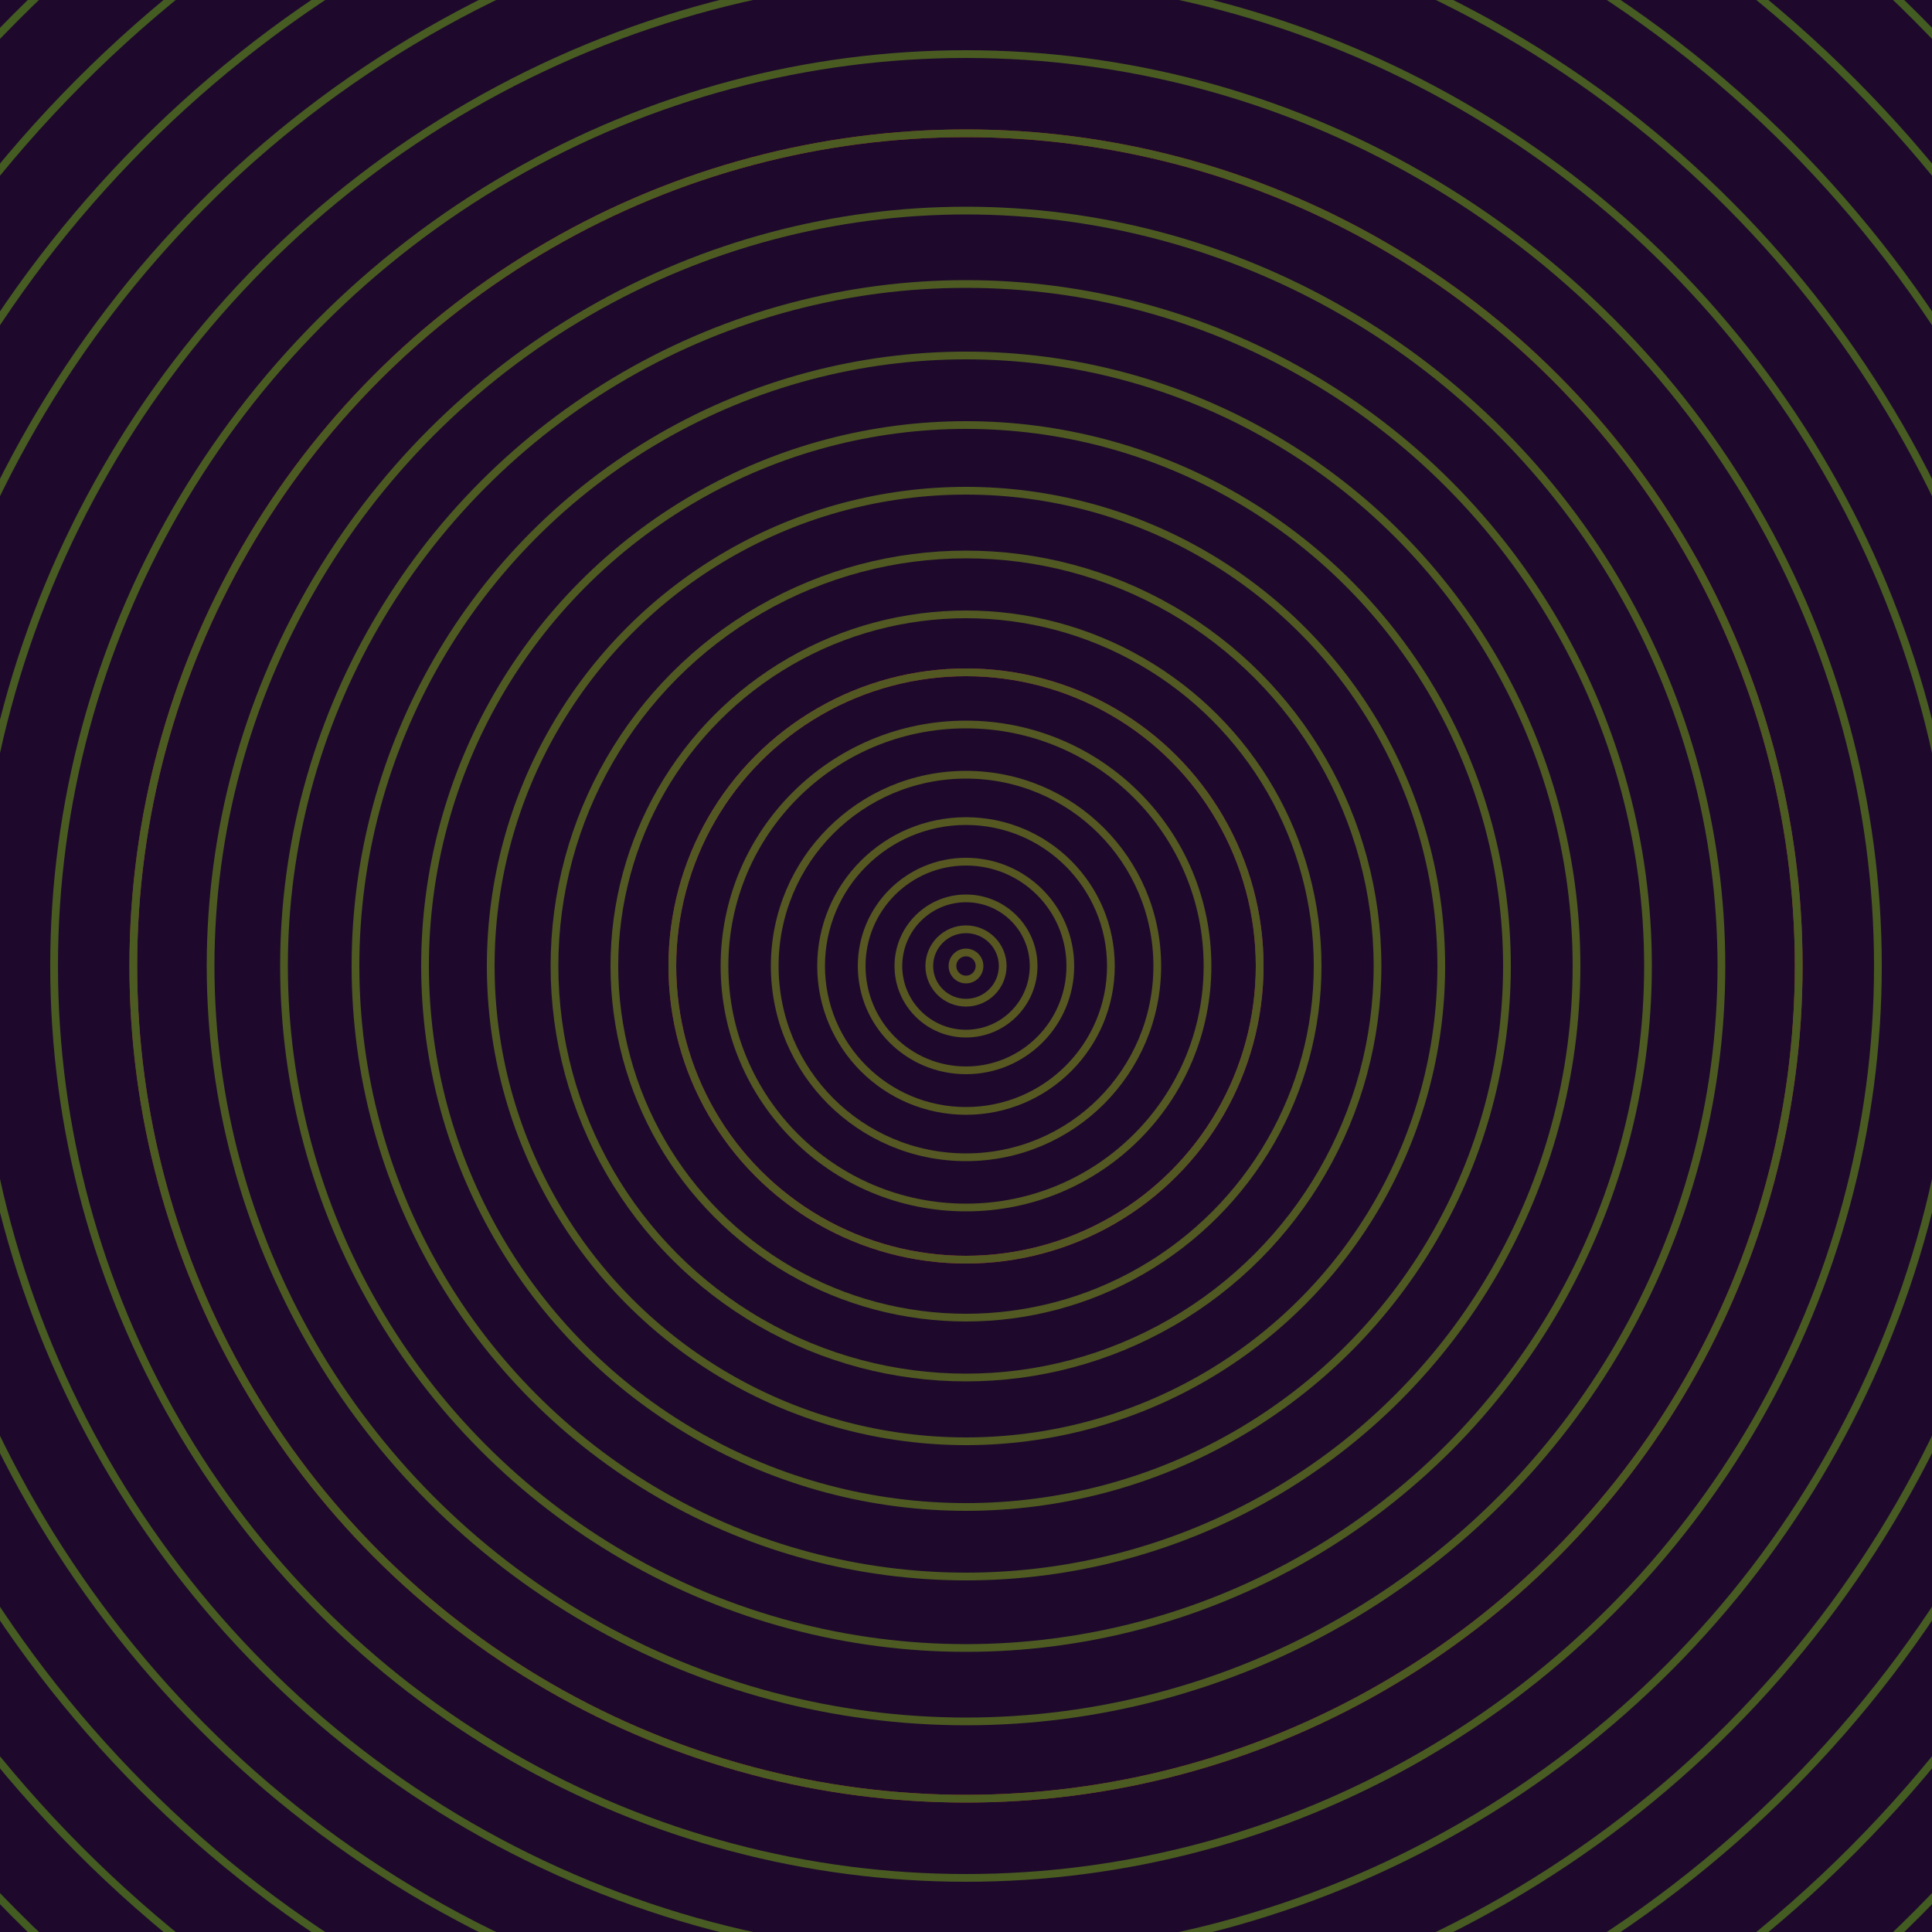 <svg xmlns="http://www.w3.org/2000/svg" xmlns:xlink="http://www.w3.org/1999/xlink" version="1.1" viewBox="-0 -0 1 1" width="500" height="500"><rect x="0" y="0" width="1" height="1" fill="#1e092c"></rect><rect x="0" y="0" width="1" height="1" fill="#1e092c"></rect><g><g><circle cx="0.5" cy="0.5" r="0.152" stroke="#9f243f" fill="none" stroke-width="0.004"><animate data-id="a0" attributeName="stroke" begin="indefinate" dur="0.1s" from="#00c8a0" to="#9f243f"></animate></circle><circle cx="0.5" cy="0.5" r="0.431" stroke="#9a2e22" fill="none" stroke-width="0.004"><animate data-id="a1" attributeName="stroke" begin="indefinate" dur="0.1s" from="#00c8a0" to="#9f243f"></animate></circle><circle cx="0.5" cy="0.5" r="0.792" stroke="#874122" fill="none" stroke-width="0.004"><animate data-id="a2" attributeName="stroke" begin="indefinate" dur="0.1s" from="#00c8a0" to="#9f243f"></animate></circle><animateTransform attributeName="transform" attributeType="XML" type="translate" values="0.016 0; 0.016 0;" keyTimes="0; 1" dur="0s" repeatCount="1"></animateTransform></g></g><g><g><circle cx="0.5" cy="0.5" r="0.007" stroke="#595722" fill="none" stroke-width="0.004"><animate data-id="b0" attributeName="stroke" begin="indefinate" dur="0.1s" from="#00c8a0" to="#5a5715"></animate></circle><circle cx="0.5" cy="0.5" r="0.019" stroke="#585722" fill="none" stroke-width="0.004"><animate data-id="b1" attributeName="stroke" begin="indefinate" dur="0.1s" from="#00c8a0" to="#5a5715"></animate></circle><circle cx="0.5" cy="0.5" r="0.035" stroke="#575722" fill="none" stroke-width="0.004"><animate data-id="b2" attributeName="stroke" begin="indefinate" dur="0.1s" from="#00c8a0" to="#5a5715"></animate></circle><circle cx="0.5" cy="0.5" r="0.054" stroke="#575722" fill="none" stroke-width="0.004"><animate data-id="b3" attributeName="stroke" begin="indefinate" dur="0.1s" from="#00c8a0" to="#5a5715"></animate></circle><circle cx="0.5" cy="0.5" r="0.075" stroke="#565822" fill="none" stroke-width="0.004"><animate data-id="b4" attributeName="stroke" begin="indefinate" dur="0.1s" from="#00c8a0" to="#5a5715"></animate></circle><circle cx="0.5" cy="0.5" r="0.099" stroke="#555822" fill="none" stroke-width="0.004"><animate data-id="b5" attributeName="stroke" begin="indefinate" dur="0.1s" from="#00c8a0" to="#5a5715"></animate></circle><circle cx="0.5" cy="0.5" r="0.125" stroke="#545822" fill="none" stroke-width="0.004"><animate data-id="b6" attributeName="stroke" begin="indefinate" dur="0.1s" from="#00c8a0" to="#5a5715"></animate></circle><circle cx="0.5" cy="0.5" r="0.152" stroke="#535822" fill="none" stroke-width="0.004"><animate data-id="b7" attributeName="stroke" begin="indefinate" dur="0.1s" from="#00c8a0" to="#5a5715"></animate></circle><circle cx="0.5" cy="0.5" r="0.182" stroke="#525922" fill="none" stroke-width="0.004"><animate data-id="b8" attributeName="stroke" begin="indefinate" dur="0.1s" from="#00c8a0" to="#5a5715"></animate></circle><circle cx="0.5" cy="0.5" r="0.213" stroke="#515922" fill="none" stroke-width="0.004"><animate data-id="b9" attributeName="stroke" begin="indefinate" dur="0.1s" from="#00c8a0" to="#5a5715"></animate></circle><circle cx="0.5" cy="0.5" r="0.246" stroke="#505922" fill="none" stroke-width="0.004"><animate data-id="b10" attributeName="stroke" begin="indefinate" dur="0.1s" from="#00c8a0" to="#5a5715"></animate></circle><circle cx="0.5" cy="0.5" r="0.28" stroke="#4f5a22" fill="none" stroke-width="0.004"><animate data-id="b11" attributeName="stroke" begin="indefinate" dur="0.1s" from="#00c8a0" to="#5a5715"></animate></circle><circle cx="0.5" cy="0.5" r="0.316" stroke="#4e5a22" fill="none" stroke-width="0.004"><animate data-id="b12" attributeName="stroke" begin="indefinate" dur="0.1s" from="#00c8a0" to="#5a5715"></animate></circle><circle cx="0.5" cy="0.5" r="0.353" stroke="#4d5a22" fill="none" stroke-width="0.004"><animate data-id="b13" attributeName="stroke" begin="indefinate" dur="0.1s" from="#00c8a0" to="#5a5715"></animate></circle><circle cx="0.5" cy="0.5" r="0.391" stroke="#4c5a22" fill="none" stroke-width="0.004"><animate data-id="b14" attributeName="stroke" begin="indefinate" dur="0.1s" from="#00c8a0" to="#5a5715"></animate></circle><circle cx="0.5" cy="0.5" r="0.431" stroke="#4b5b22" fill="none" stroke-width="0.004"><animate data-id="b15" attributeName="stroke" begin="indefinate" dur="0.1s" from="#00c8a0" to="#5a5715"></animate></circle><circle cx="0.5" cy="0.5" r="0.472" stroke="#4a5b22" fill="none" stroke-width="0.004"><animate data-id="b16" attributeName="stroke" begin="indefinate" dur="0.1s" from="#00c8a0" to="#5a5715"></animate></circle><circle cx="0.5" cy="0.5" r="0.514" stroke="#485b22" fill="none" stroke-width="0.004"><animate data-id="b17" attributeName="stroke" begin="indefinate" dur="0.1s" from="#00c8a0" to="#5a5715"></animate></circle><circle cx="0.5" cy="0.5" r="0.558" stroke="#475b22" fill="none" stroke-width="0.004"><animate data-id="b18" attributeName="stroke" begin="indefinate" dur="0.1s" from="#00c8a0" to="#5a5715"></animate></circle><circle cx="0.5" cy="0.5" r="0.602" stroke="#465c22" fill="none" stroke-width="0.004"><animate data-id="b19" attributeName="stroke" begin="indefinate" dur="0.1s" from="#00c8a0" to="#5a5715"></animate></circle><circle cx="0.5" cy="0.5" r="0.648" stroke="#445c22" fill="none" stroke-width="0.004"><animate data-id="b20" attributeName="stroke" begin="indefinate" dur="0.1s" from="#00c8a0" to="#5a5715"></animate></circle><circle cx="0.5" cy="0.5" r="0.695" stroke="#435c22" fill="none" stroke-width="0.004"><animate data-id="b21" attributeName="stroke" begin="indefinate" dur="0.1s" from="#00c8a0" to="#5a5715"></animate></circle><circle cx="0.5" cy="0.5" r="0.743" stroke="#425d22" fill="none" stroke-width="0.004"><animate data-id="b22" attributeName="stroke" begin="indefinate" dur="0.1s" from="#00c8a0" to="#5a5715"></animate></circle><circle cx="0.5" cy="0.5" r="0.792" stroke="#405d22" fill="none" stroke-width="0.004"><animate data-id="b23" attributeName="stroke" begin="indefinate" dur="0.1s" from="#00c8a0" to="#5a5715"></animate></circle><animateTransform attributeName="transform" attributeType="XML" type="translate" values="-0.016 0; -0.016 0;" keyTimes="0; 1" dur="0s" repeatCount="1"></animateTransform></g></g></svg>